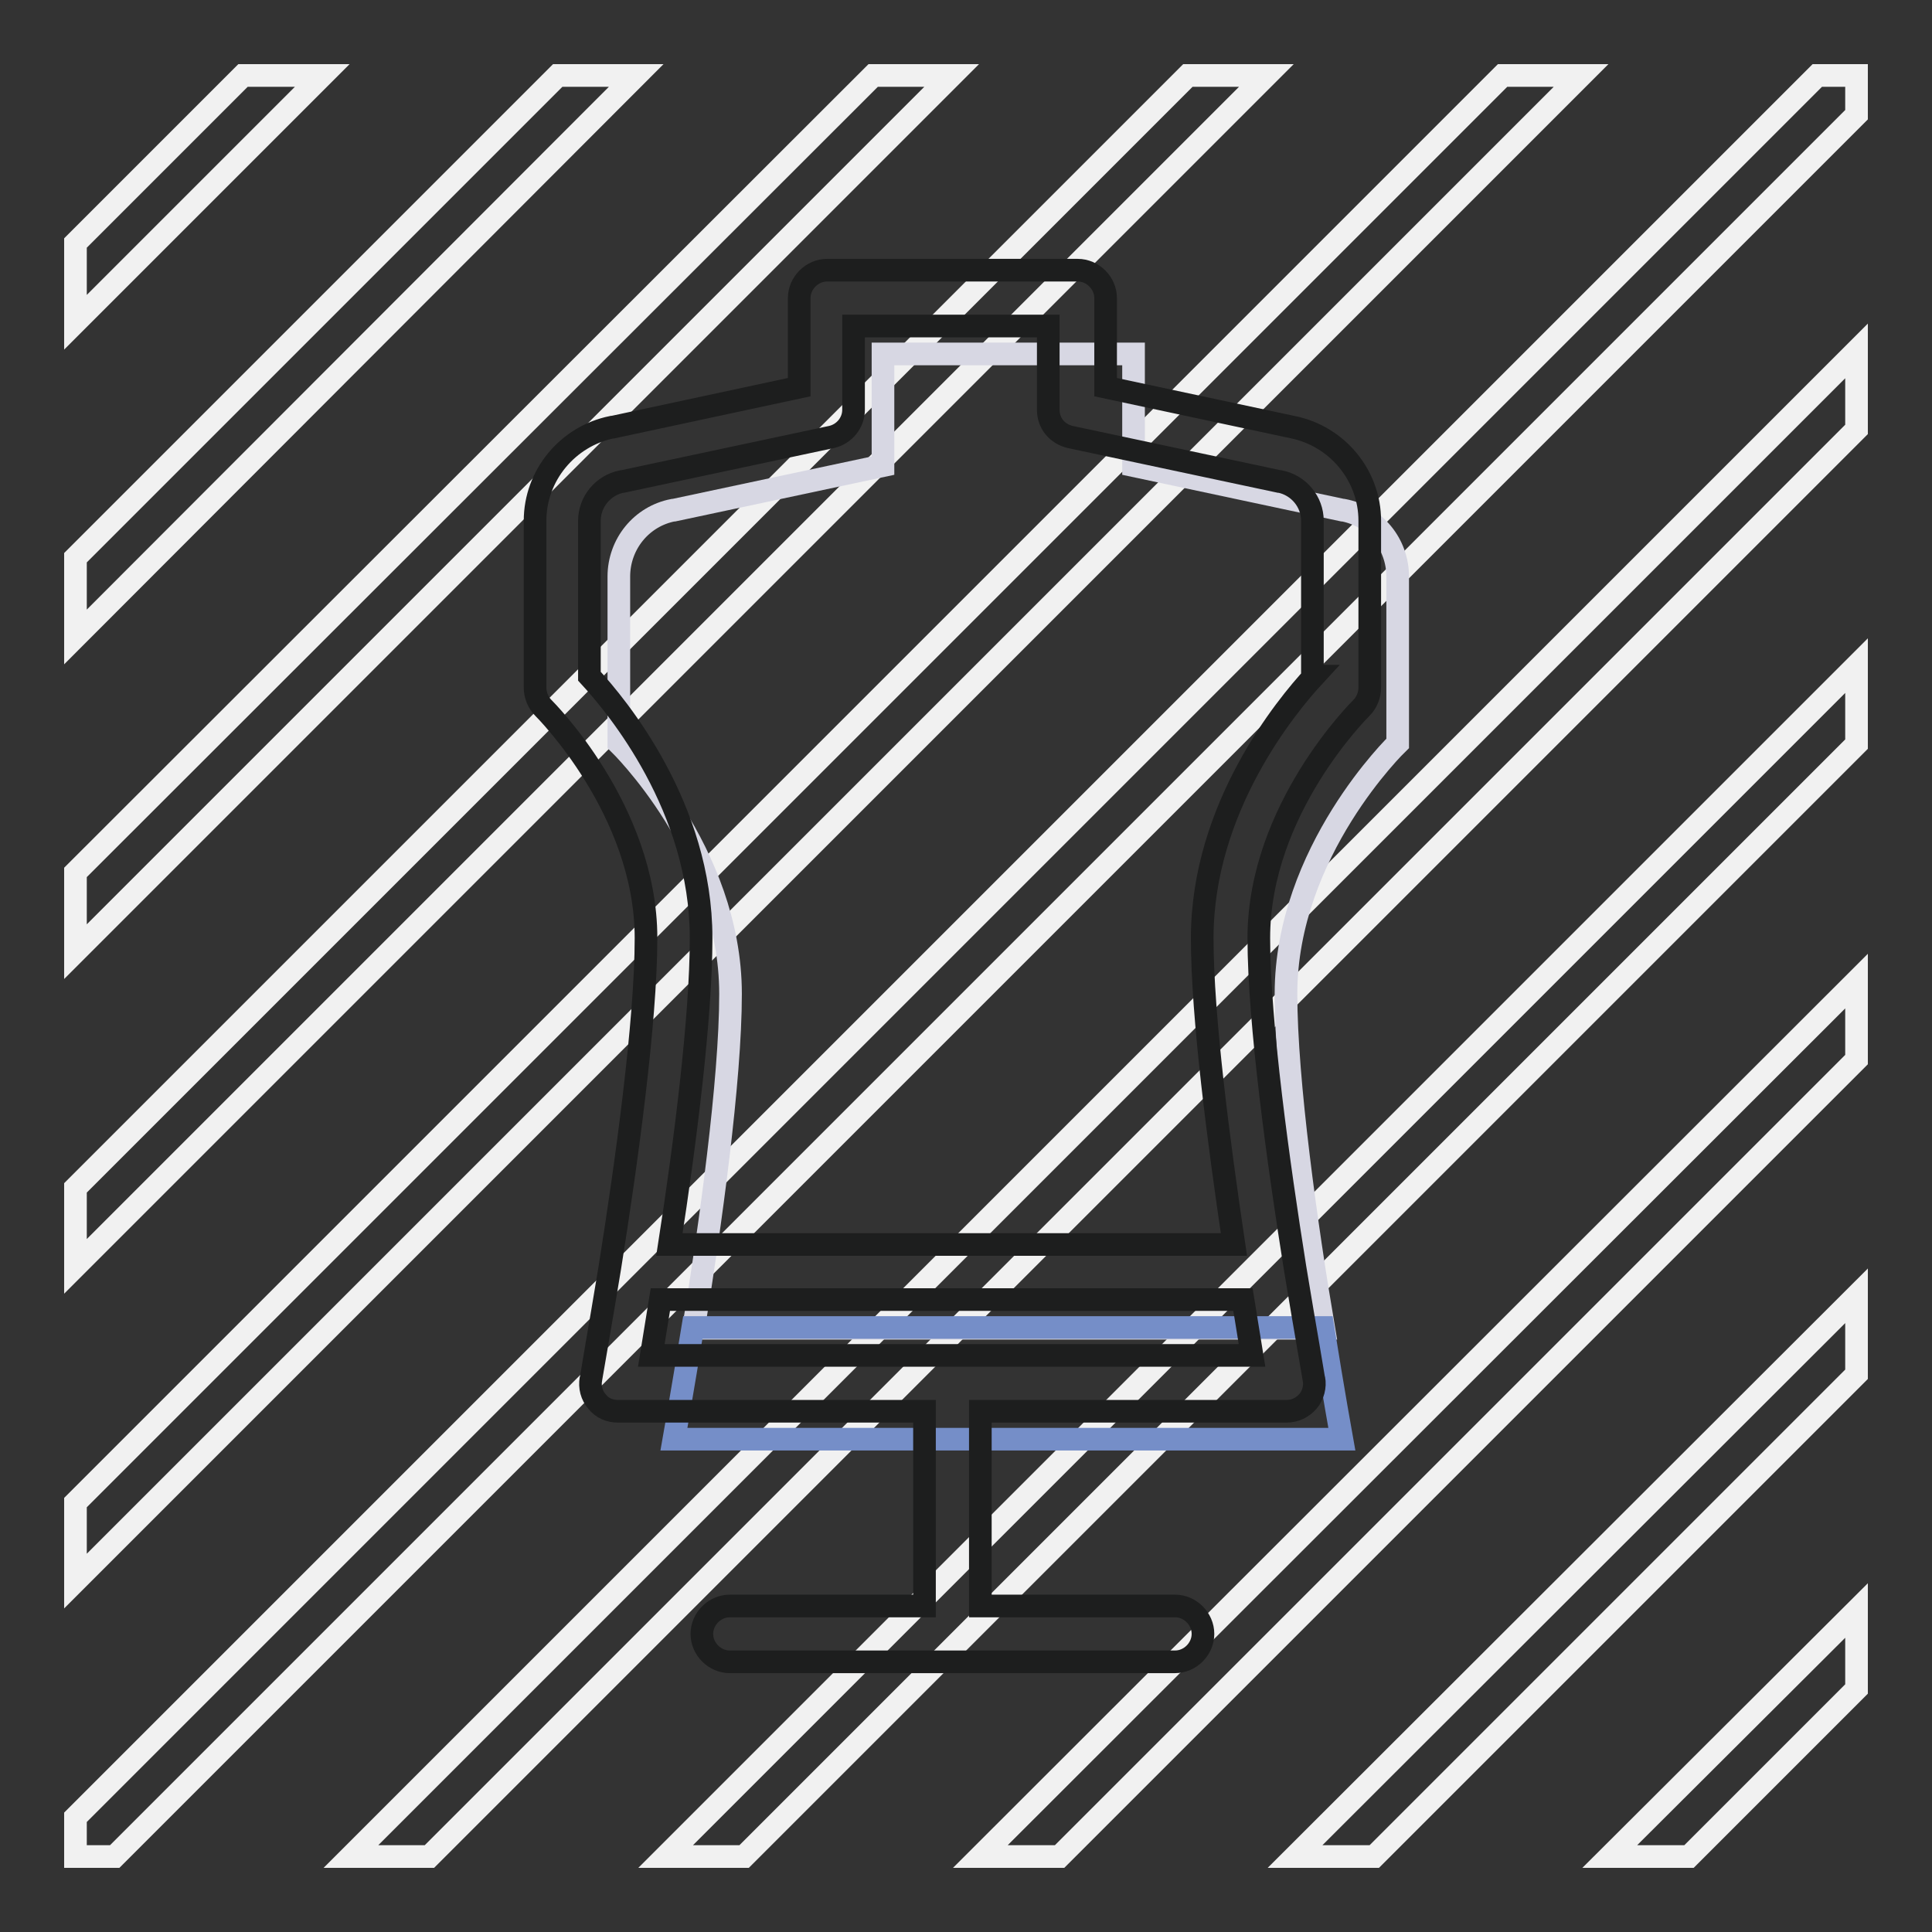 <?xml version="1.0" encoding="utf-8"?>
<!-- Svg Vector Icons : http://www.onlinewebfonts.com/icon -->
<!DOCTYPE svg PUBLIC "-//W3C//DTD SVG 1.1//EN" "http://www.w3.org/Graphics/SVG/1.1/DTD/svg11.dtd">
<svg version="1.1" xmlns="http://www.w3.org/2000/svg" xmlns:xlink="http://www.w3.org/1999/xlink" x="0px" y="0px" viewBox="0 0 256 256" enable-background="new 0 0 256 256" xml:space="preserve">
<rect x="0" y="0" width="256" height="256" fill="#333333" stroke="none"/>
<g> <path stroke-width="3" fill-opacity="0" stroke="#f1f1f1"  d="M10,73.9L73.9,10h10.4L10,84.4V73.9z M223.8,246l22.2-22.2v-10.4L213.3,246H223.8z M182.1,246l63.9-63.9 v-10.4L171.6,246H182.1z M10,209.5L209.5,10h-10.4L10,199.1V209.5L10,209.5z M10,126.1L126.1,10h-10.4L10,115.6V126.1z M10,42.7 L42.7,10H32.2L10,32.2V42.7z M56.9,246L246,56.9V46.5L46.5,246H56.9z M10,167.8L167.8,10h-10.4L10,157.4V167.8L10,167.8z M246,10 h-5.2L10,240.8v5.2h5.2L246,15.2V10z M98.6,246L246,98.6V88.2L88.2,246H98.6z M140.4,246L246,140.4v-10.4L129.9,246H140.4z"/> <path stroke-width="3" fill-opacity="0" stroke="#d7d7e3"  d="M170.4,131.7c0-18.9,14.8-33.2,14.8-33.2V76.4c0-4.3-3-8-7.2-8.8l-0.1,0l-27.7-5.9V46.9h-33.2v14.8 l-27.7,5.9l-0.1,0c-4.2,0.8-7.2,4.5-7.2,8.8v22.1c0,0,14.8,14.3,14.8,33.2c0,11.5-2.7,30.9-4.9,44.3h83.5 C173.1,162.5,170.4,143.2,170.4,131.7L170.4,131.7z"/> <path stroke-width="3" fill-opacity="0" stroke="#758ec8"  d="M91.8,175.9c-1.4,8.6-2.5,14.8-2.5,14.8h88.5c0,0-1.1-6.1-2.5-14.8H91.8z"/> <path stroke-width="3" fill-opacity="0" stroke="#1d1e1e"  d="M171.3,56.6l-24.8-5.3V39.5c0-2-1.7-3.7-3.7-3.7h-33.2c-2,0-3.7,1.7-3.7,3.7v11.8l-24.7,5.3l-0.1,0 C75.2,57.8,70.9,63,70.9,69v22.1c0,1,0.4,2,1.1,2.7c0.1,0.1,13.6,13.5,13.6,30.5c0,11.1-2.6,29.9-4.8,43.7 c-1.4,8.5-2.5,14.6-2.5,14.7c-0.2,1.1,0.1,2.2,0.8,3c0.7,0.9,1.7,1.3,2.8,1.3h40.6v25.8H96.7c-2,0-3.7,1.7-3.7,3.7s1.7,3.7,3.7,3.7 h59c2,0,3.7-1.7,3.7-3.7s-1.7-3.7-3.7-3.7h-25.8V187h40.6c1.1,0,2.1-0.5,2.8-1.3c0.7-0.8,1-2,0.8-3c0-0.1-1.1-6.2-2.5-14.7 c-2.2-13.8-4.8-32.5-4.8-43.7c0-17.1,13.5-30.4,13.6-30.5c0.7-0.7,1.1-1.7,1.1-2.7V69C181.5,63,177.2,57.8,171.3,56.6z M86.3,179.6 l1.2-7.4h77.2l1.2,7.4H86.3z M174.1,89.6c-3.6,3.9-14.8,17.4-14.8,34.7c0,10.5,2.2,27.1,4.2,40.6H88.7c2.1-13.5,4.2-30.1,4.2-40.6 c0-17.3-11.1-30.7-14.8-34.7V69c0-2.5,1.8-4.7,4.3-5.2l0.1,0h0l27.7-5.9c1.7-0.4,2.9-1.9,2.9-3.6V43.2h25.8v11.1 c0,1.8,1.2,3.2,2.9,3.6l27.7,5.9h0l0.1,0c2.5,0.5,4.3,2.7,4.3,5.2V89.6z"/></g>
</svg>